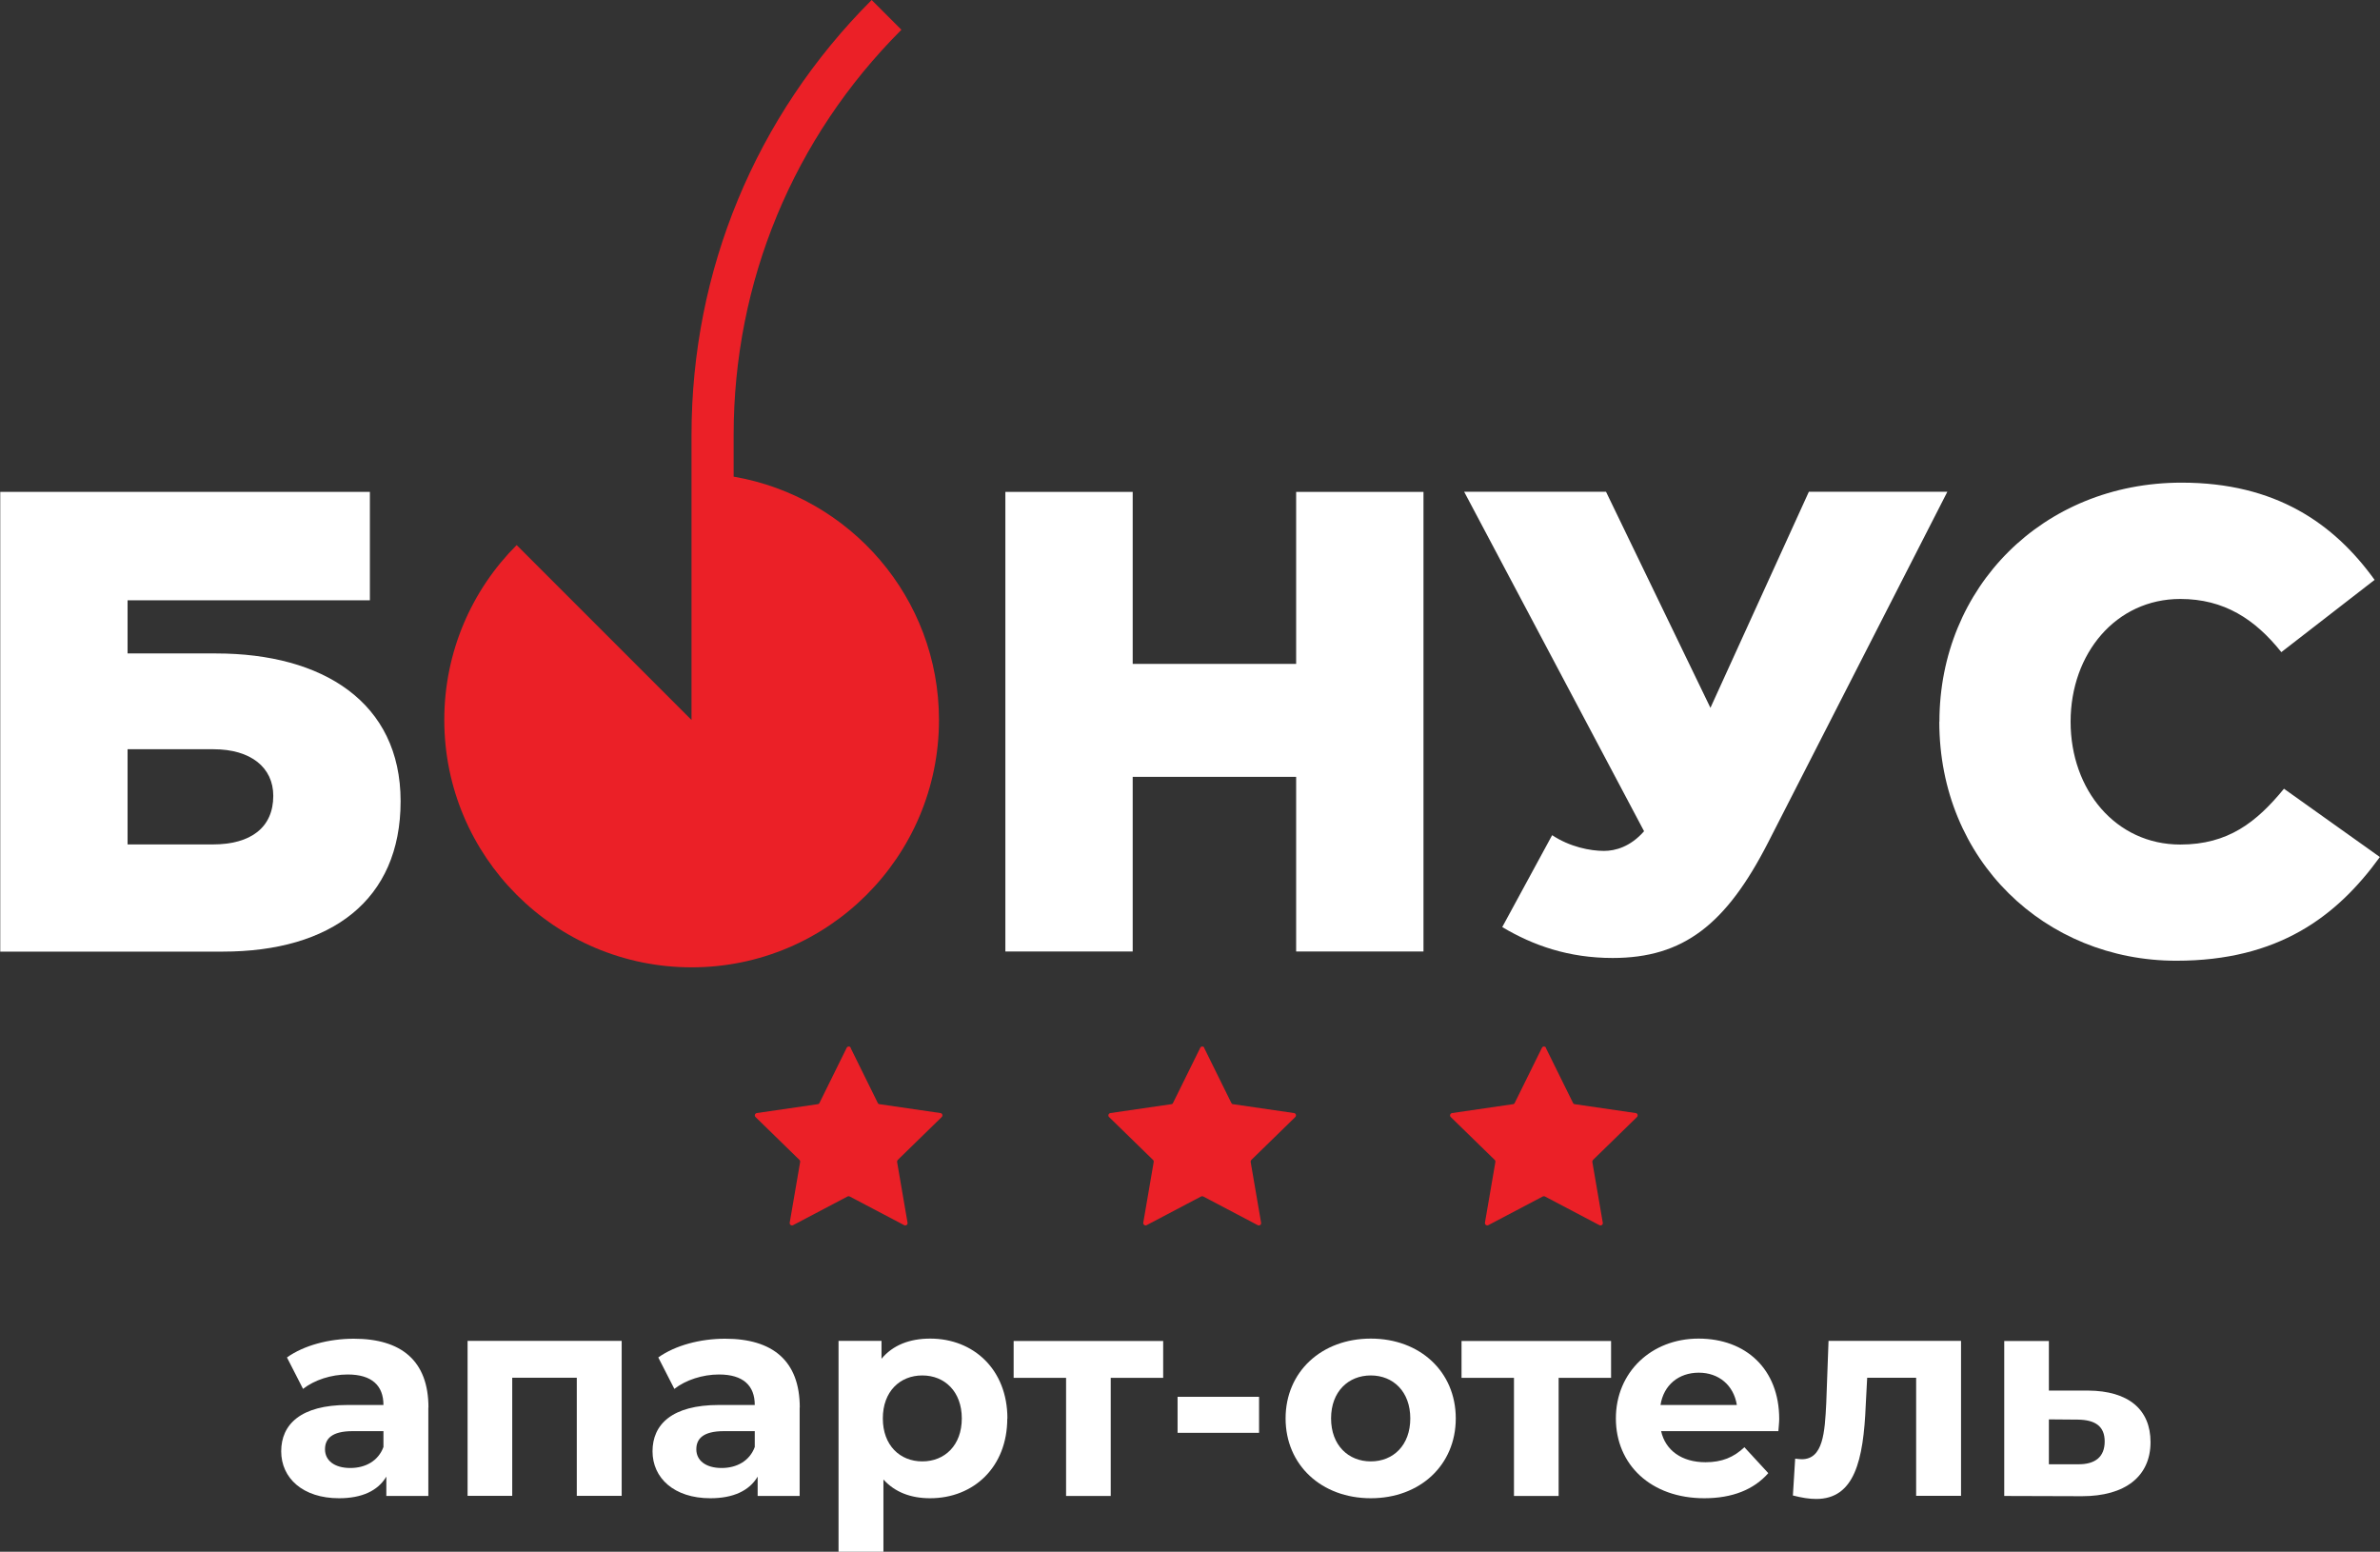 <svg
        width="100%"
        height="100%"
        viewBox="0 0 5645 3680"
        fill="none"
        xmlns="http://www.w3.org/2000/svg"
      >
        <rect x="0" y="0" width="5645" height="3680" fill="#333333" stroke="none"/>
        <path
          d="M504.987 2002.54C595.222 2002.54 648.167 1962.12 648.167 1887.26C648.167 1820.36 595.222 1776.81 506.41 1776.81H302.598V2002.54H504.987ZM0.58 1166.51H877.314V1423.55H302.598V1549.66H512.672C764.875 1549.66 950.185 1664.94 950.185 1900.06C950.185 2135.19 785.086 2256.74 528.328 2256.74H0.58V1166.51Z"
          fill="white"
        />
        <path
          d="M2384.56 1166.51H2686.58V1574.42H3074.27V1166.51H3376.29V2256.45H3074.27V1842.28H2686.58V2256.45H2384.56V1166.51Z"
          fill="white"
        />
        <path
          d="M3563.03 2198.67L3681.44 1980.62C3723.57 2008.52 3771.68 2017.91 3804.41 2017.91C3830.89 2017.91 3866.75 2008.52 3899.49 1971.23L3472.79 1166.23H3809.25L4056.9 1678.61L4290.32 1166.23H4618.81L4193.82 1997.7C4094.19 2192.41 3992.86 2271.82 3824.91 2271.82C3720.73 2271.82 3636.47 2242.22 3563.31 2198.67"
          fill="white"
        />
        <path
          d="M4600.02 1711.34C4600.02 1393.67 4844.54 1144.59 5174.45 1144.59C5397.05 1144.59 5535.68 1241.09 5632.18 1375.16L5411 1546.52C5348.66 1468.53 5275.5 1420.42 5171.32 1420.42C5018.75 1420.42 4911.15 1549.66 4911.15 1711.62C4911.15 1873.59 5018.46 2002.82 5171.32 2002.82C5284.9 2002.82 5352.08 1949.88 5417.26 1870.46L5644.7 2032.43C5541.94 2174.19 5403.31 2278.37 5161.93 2278.37C4850.52 2278.37 4599.74 2040.11 4599.74 1711.62"
          fill="white"
        />
        <path
          d="M1740.09 1130.36V1031.59C1740.09 668.652 1881.28 327.352 2138.03 70.594L2067.44 0C1791.9 275.545 1640.17 641.894 1640.17 1031.59V1184.16V1707.35L1225.43 1292.61C1119.26 1398.79 1053.79 1545.39 1053.79 1707.35C1053.79 2031.29 1316.52 2294.02 1640.46 2294.02C1964.4 2294.02 2227.13 2031.29 2227.13 1707.35C2227.13 1417.58 2016.49 1177.9 1740.09 1130.36Z"
          fill="#EB2027"
        />
        <path
          d="M1015.95 3337.85V3547.64H916.32V3501.81C896.394 3535.4 858.25 3553.05 804.166 3553.05C718.201 3553.05 666.963 3505.23 666.963 3441.75C666.963 3378.27 712.792 3331.88 824.661 3331.88H909.488C909.488 3286.05 882.161 3259.57 824.661 3259.57C785.664 3259.57 745.527 3272.67 718.77 3293.73L680.626 3219.15C721.047 3190.4 780.255 3174.75 839.178 3174.75C951.332 3174.75 1016.23 3226.55 1016.23 3338.14L1015.95 3337.85ZM909.488 3431.51V3393.93H836.332C786.517 3393.93 770.862 3412.43 770.862 3436.91C770.862 3463.67 793.349 3481.32 830.923 3481.32C866.505 3481.32 897.248 3464.81 909.488 3431.51Z"
          fill="white"
        />
        <path
          d="M1474.53 3179.87V3547.36H1368.07V3267.26H1214.93V3547.36H1109.04V3179.87H1474.53Z"
          fill="white"
        />
        <path
          d="M1896.66 3337.85V3547.64H1797.03V3501.81C1777.1 3535.4 1738.96 3553.05 1684.87 3553.05C1598.91 3553.05 1547.67 3505.23 1547.67 3441.75C1547.67 3378.27 1593.5 3331.87 1705.37 3331.87H1790.2C1790.2 3286.04 1762.87 3259.57 1705.37 3259.57C1666.37 3259.57 1626.24 3272.67 1599.48 3293.73L1561.33 3219.15C1601.76 3190.4 1660.96 3174.74 1719.89 3174.74C1832.04 3174.74 1896.94 3226.55 1896.94 3338.14L1896.66 3337.85ZM1790.2 3431.5V3393.93H1717.04C1667.23 3393.93 1651.57 3412.43 1651.57 3436.91C1651.57 3463.67 1674.06 3481.32 1711.63 3481.32C1747.21 3481.32 1777.96 3464.81 1790.2 3431.5Z"
          fill="white"
        />
        <path
          d="M2389.12 3363.75C2389.12 3479.32 2309.14 3553.04 2206.09 3553.04C2160.26 3553.04 2122.69 3538.81 2095.36 3508.64V3680H1988.9V3179.86H2090.81V3222.28C2117.56 3190.11 2157.13 3174.46 2206.38 3174.46C2309.42 3174.46 2389.41 3248.18 2389.41 3363.75H2389.12ZM2281.24 3363.75C2281.24 3300.27 2240.82 3261.84 2187.59 3261.84C2134.36 3261.84 2093.94 3299.99 2093.94 3363.75C2093.94 3427.51 2134.36 3465.66 2187.59 3465.66C2240.82 3465.66 2281.24 3427.51 2281.24 3363.75Z"
          fill="white"
        />
        <path
          d="M2758.87 3267.54H2634.48V3547.64H2528.59V3267.54H2404.2V3180.15H2758.87V3267.54Z"
          fill="white"
        />
        <path
          d="M2793.03 3312.51H2986.31V3397.91H2793.03V3312.51Z"
          fill="white"
        />
        <path
          d="M3049.23 3363.75C3049.23 3253.02 3134.63 3174.46 3251.33 3174.46C3368.04 3174.46 3452.87 3253.02 3452.87 3363.75C3452.87 3474.48 3368.04 3553.04 3251.33 3553.04C3134.63 3553.04 3049.23 3474.48 3049.23 3363.75ZM3344.99 3363.75C3344.99 3300.27 3304.56 3261.84 3251.33 3261.84C3198.1 3261.84 3157.11 3299.99 3157.11 3363.75C3157.11 3427.51 3198.1 3465.66 3251.33 3465.66C3304.56 3465.66 3344.99 3427.51 3344.99 3363.75Z"
          fill="white"
        />
        <path
          d="M3821.22 3267.54H3696.82V3547.64H3590.93V3267.54H3466.54V3180.15H3821.22V3267.54Z"
          fill="white"
        />
        <path
          d="M4218.03 3393.92H3939.92C3950.17 3439.75 3989.17 3467.65 4045.24 3467.65C4084.24 3467.65 4112.14 3455.98 4137.47 3432.07L4194.12 3493.55C4159.96 3532.55 4108.72 3553.04 4042.4 3553.04C3915.44 3553.04 3832.61 3473.06 3832.61 3363.75C3832.61 3254.44 3916.58 3174.46 4028.73 3174.46C4140.89 3174.46 4220.02 3246.76 4220.02 3365.17C4220.02 3373.43 4218.6 3385.1 4218.03 3393.92ZM3938.5 3331.87H4119.54C4112.14 3285.47 4077.12 3255.3 4029.3 3255.3C3981.48 3255.3 3945.9 3284.62 3938.5 3331.87Z"
          fill="white"
        />
        <path
          d="M4651.27 3179.87V3547.36H4544.81V3267.26H4428.67L4425.25 3332.16C4419.84 3463.39 4398.5 3554.76 4307.69 3554.76C4291.18 3554.76 4273.53 3551.91 4252.47 3546.5L4257.88 3459.12C4263.28 3459.69 4268.69 3460.54 4273.53 3460.54C4324.2 3460.54 4328.19 3397.06 4331.6 3327.32L4337.01 3179.87H4651.27Z"
          fill="white"
        />
        <path
          d="M5100.74 3419.83C5100.74 3501.24 5040.68 3548.21 4938.21 3548.21L4753.75 3547.64V3180.15H4859.64V3297.72H4952.44C5048.65 3298.29 5100.74 3342.69 5100.74 3420.12V3419.83ZM4992.01 3418.41C4992.01 3382.26 4969.52 3367.17 4928.53 3366.6L4859.64 3366.03V3472.49H4928.53C4969.52 3473.06 4992.01 3454.84 4992.01 3418.41Z"
          fill="white"
        />
        <path
          d="M2017.35 2484.74L2081.97 2615.68C2082.82 2617.39 2084.24 2618.53 2085.95 2618.53L2230.56 2639.59C2235.11 2640.16 2236.82 2645.57 2233.69 2648.99L2129.22 2750.89C2129.22 2750.89 2127.23 2754.03 2127.8 2755.73L2152.56 2899.77C2153.42 2904.32 2148.58 2907.45 2144.59 2905.46L2015.36 2837.43C2013.65 2836.57 2011.94 2836.57 2010.23 2837.43L1881 2905.46C1877.02 2907.45 1872.46 2904.04 1873.03 2899.77L1897.8 2755.73C1898.08 2754.03 1897.8 2752.32 1896.37 2750.89L1791.91 2648.99C1788.77 2645.86 1790.48 2640.45 1795.04 2639.59L1939.64 2618.53C1941.35 2618.53 1943.06 2617.11 1943.63 2615.68L2008.24 2484.74C2010.23 2480.76 2015.93 2480.76 2017.92 2484.74H2017.35Z"
          fill="#EB2027"
        />
        <path
          d="M2855.95 2484.74L2920.57 2615.68C2921.42 2617.39 2922.85 2618.53 2924.55 2618.53L3069.16 2639.6C3073.71 2640.16 3075.42 2645.57 3072.29 2648.99L2967.82 2750.89C2967.82 2750.89 2965.83 2754.03 2966.4 2755.73L2991.16 2899.77C2992.02 2904.32 2987.18 2907.45 2983.19 2905.46L2853.96 2837.43C2852.25 2836.58 2850.54 2836.58 2848.84 2837.43L2719.6 2905.46C2715.62 2907.45 2711.06 2904.04 2711.63 2899.77L2736.4 2755.73C2736.68 2754.03 2736.4 2752.32 2734.97 2750.89L2630.51 2648.99C2627.37 2645.86 2629.08 2640.45 2633.64 2639.6L2778.24 2618.53C2779.95 2618.53 2781.66 2617.11 2782.23 2615.68L2846.84 2484.74C2848.84 2480.76 2854.53 2480.76 2856.52 2484.74H2855.95Z"
          fill="#EB2027"
        />
        <path
          d="M3666.36 2484.74L3730.98 2615.68C3731.83 2617.39 3733.26 2618.53 3734.97 2618.53L3879.57 2639.6C3884.12 2640.16 3885.83 2645.57 3882.7 2648.99L3778.23 2750.89C3778.23 2750.89 3776.24 2754.03 3776.81 2755.73L3801.57 2899.77C3802.43 2904.32 3797.59 2907.45 3793.6 2905.46L3664.37 2837.43C3662.66 2836.58 3660.96 2836.58 3659.25 2837.43L3530.01 2905.46C3526.03 2907.45 3521.48 2904.04 3522.04 2899.77L3546.81 2755.73C3547.09 2754.03 3546.81 2752.32 3545.39 2750.89L3440.92 2648.99C3437.79 2645.86 3439.49 2640.45 3444.05 2639.6L3588.65 2618.53C3590.36 2618.53 3592.07 2617.11 3592.64 2615.68L3657.26 2484.74C3659.25 2480.76 3664.94 2480.76 3666.93 2484.74H3666.36Z"
          fill="#EB2027"
        />
      </svg>